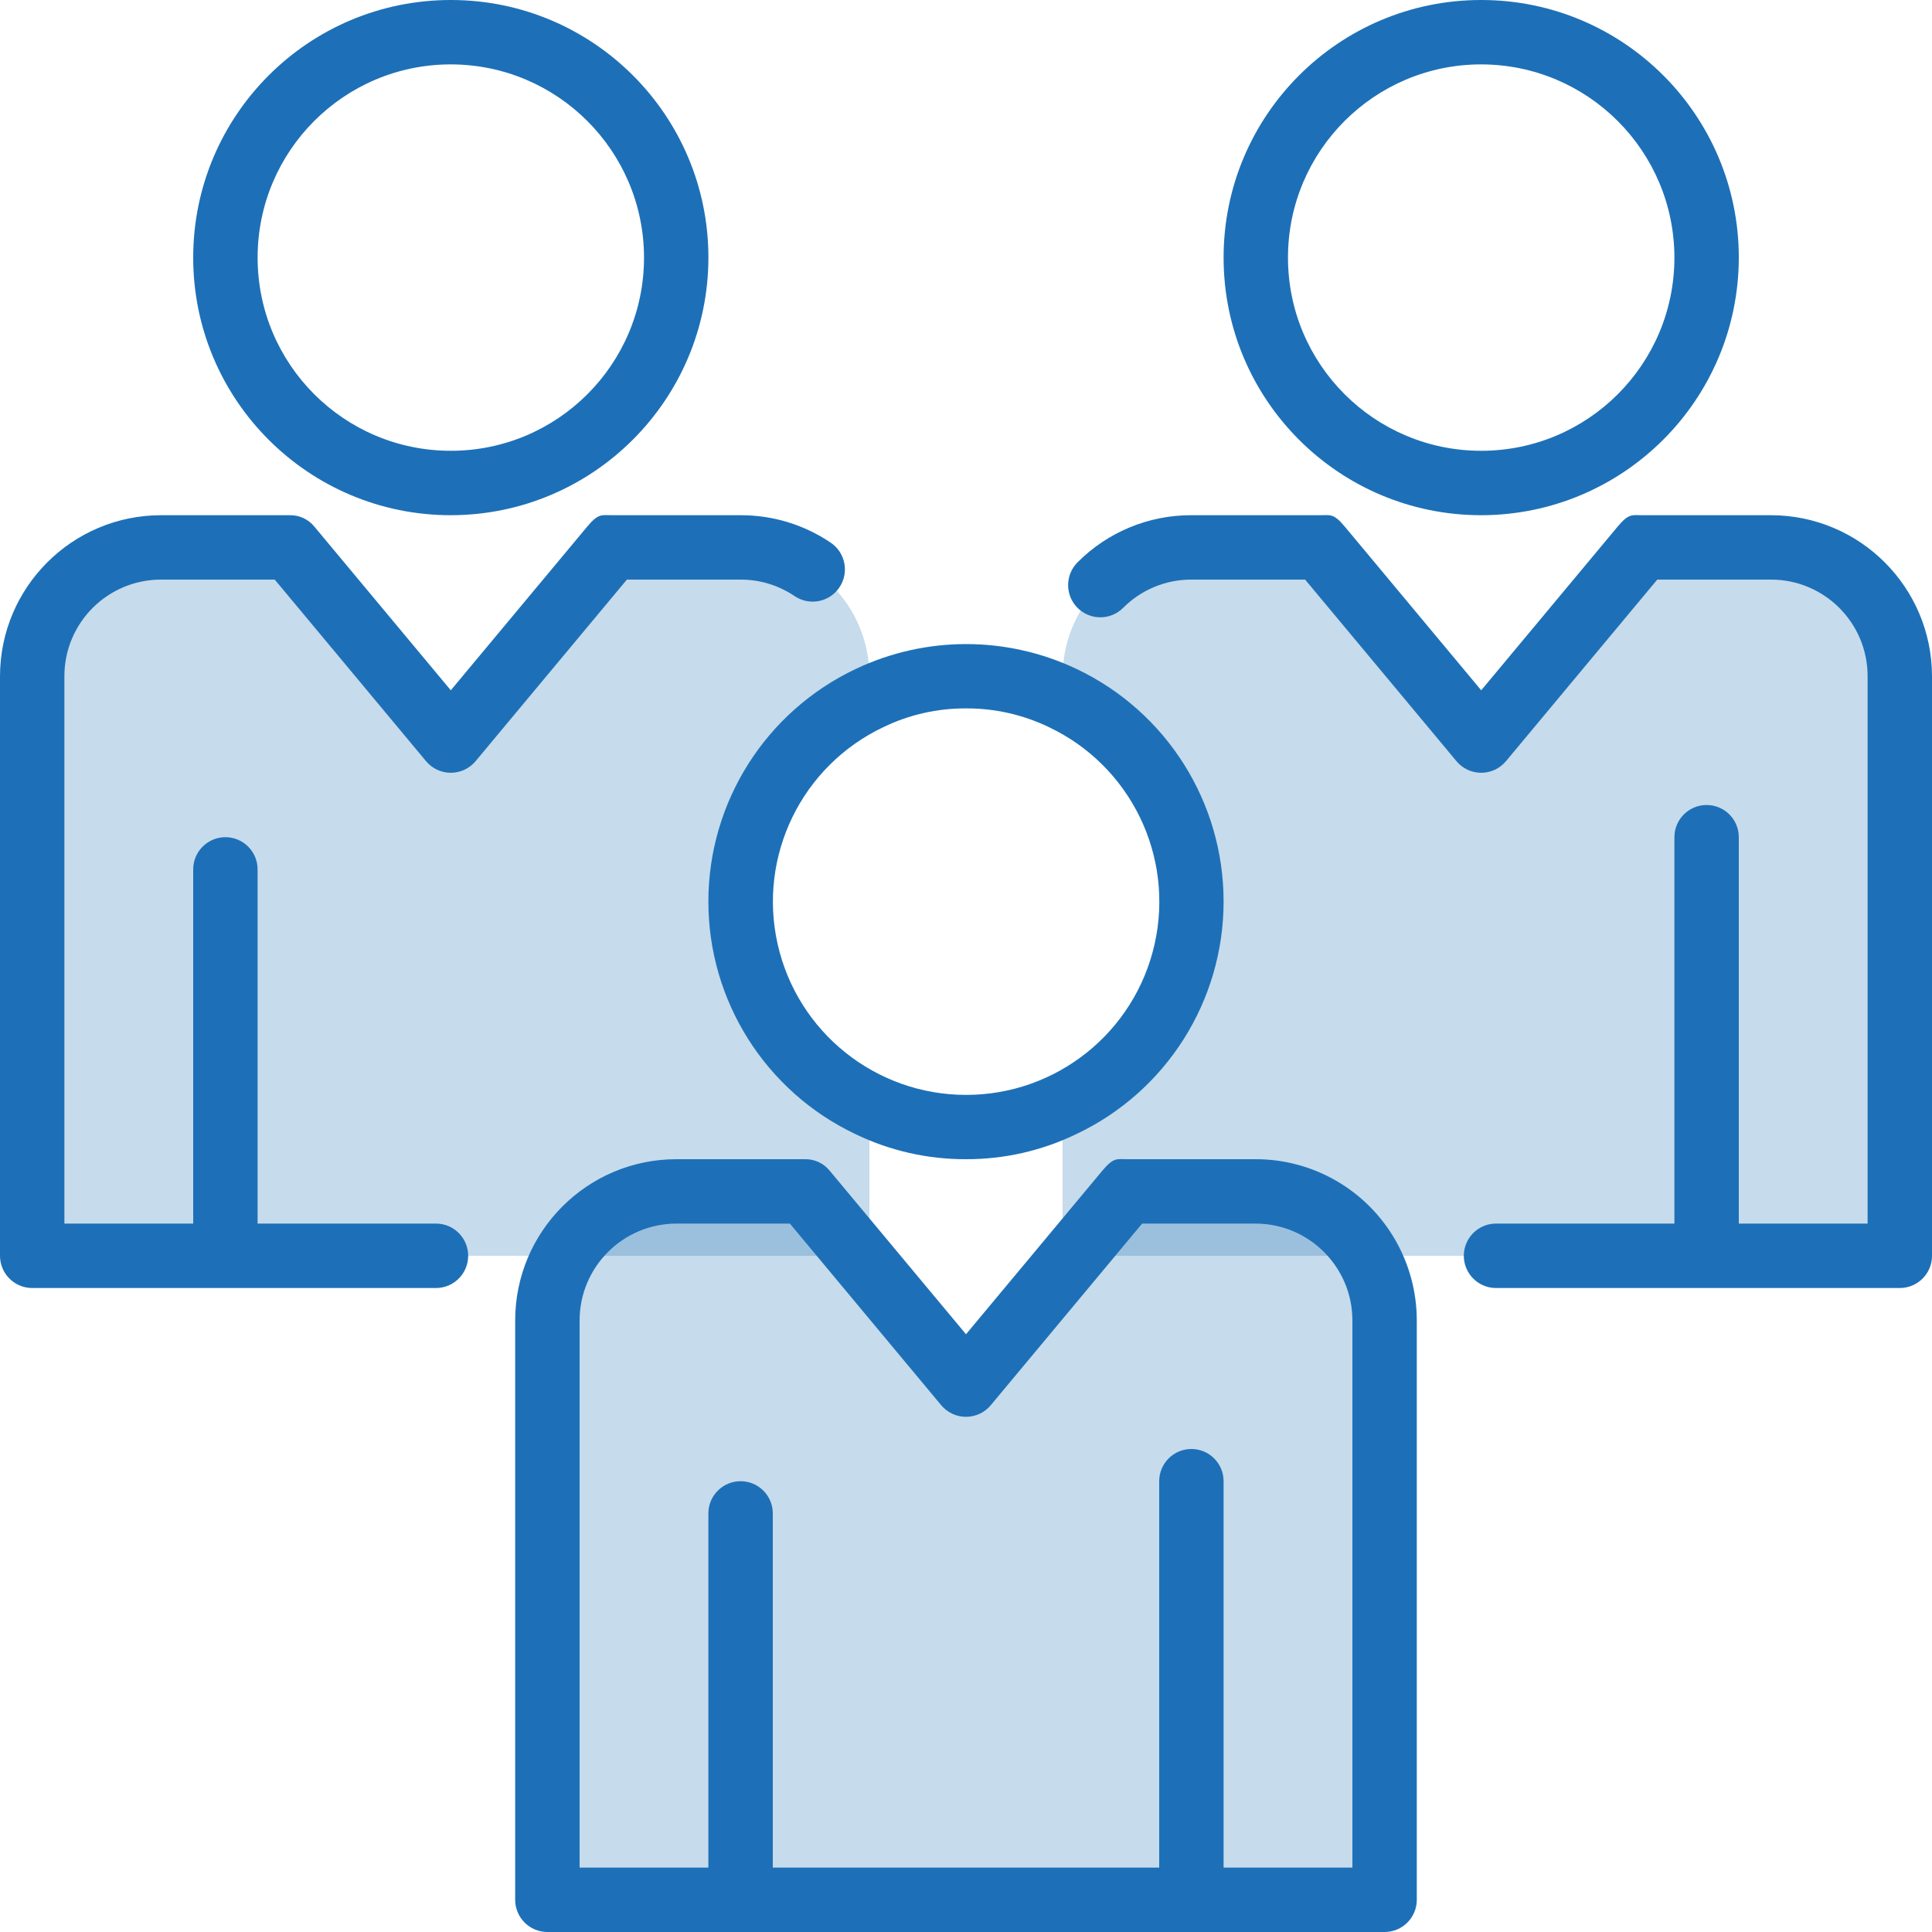 <svg width="64" height="64" viewBox="0 0 64 64" fill="none" xmlns="http://www.w3.org/2000/svg">
<path d="M45.291 41.6C44.533 40.278 43.124 39.464 41.6 39.467H37.334L35.553 41.6L32.001 45.867L28.448 41.6L26.667 39.467H22.401C20.046 39.472 18.14 41.379 18.134 43.733V62.933H45.867V43.733C45.867 42.984 45.668 42.248 45.291 41.6Z" fill="#1D70B7" fill-opacity="0.25"/>
<path d="M24.533 29.867C24.527 26.982 26.19 24.355 28.8 23.125V22.4C28.794 20.046 26.887 18.139 24.533 18.133H20.266L18.485 20.267L14.933 24.533L11.381 20.267L9.6 18.133H5.333C2.979 18.139 1.072 20.046 1.066 22.4V41.6H28.8V36.608C26.19 35.379 24.527 32.751 24.533 29.867Z" fill="#1D70B7" fill-opacity="0.25"/>
<path d="M62.358 20.267C61.599 18.945 60.191 18.131 58.667 18.133H54.4L52.619 20.267L49.067 24.533L45.515 20.267L43.733 18.133H39.467C37.113 18.139 35.206 20.046 35.2 22.4V23.125C37.805 24.359 39.466 26.984 39.466 29.867C39.466 32.749 37.805 35.374 35.2 36.608V41.6H62.934V22.4C62.933 21.651 62.734 20.915 62.358 20.267Z" fill="#1D70B7" fill-opacity="0.25"/>
<path d="M32 38.4C30.731 38.405 29.478 38.12 28.336 37.568C25.36 36.156 23.464 33.156 23.466 29.862C23.468 26.568 25.367 23.57 28.345 22.161C30.66 21.061 33.348 21.061 35.664 22.161C38.639 23.573 40.535 26.573 40.533 29.867C40.532 33.161 38.633 36.159 35.655 37.568C34.516 38.119 33.265 38.404 32 38.4ZM32 23.467C31.052 23.462 30.117 23.674 29.264 24.087C26.558 25.368 25.103 28.354 25.76 31.274C26.417 34.195 29.011 36.27 32.004 36.27C34.998 36.27 37.591 34.195 38.248 31.274C38.905 28.354 37.45 25.368 34.745 24.087C33.888 23.674 32.95 23.462 32 23.467Z" fill="#1D70B7"/>
<path d="M14.934 17.067C10.221 17.067 6.4 13.246 6.4 8.533C6.4 3.82 10.221 0 14.934 0C19.647 0 23.467 3.82 23.467 8.533C23.462 13.244 19.644 17.061 14.934 17.067ZM14.934 2.133C11.399 2.133 8.534 4.999 8.534 8.533C8.534 12.068 11.399 14.933 14.934 14.933C18.468 14.933 21.334 12.068 21.334 8.533C21.33 5 18.467 2.137 14.934 2.133Z" fill="#1D70B7"/>
<path d="M49.066 17.067C44.353 17.067 40.533 13.246 40.533 8.533C40.533 3.82 44.353 0 49.066 0C53.78 0 57.6 3.82 57.6 8.533C57.595 13.244 53.777 17.061 49.066 17.067ZM49.066 2.133C45.532 2.133 42.666 4.999 42.666 8.533C42.666 12.068 45.532 14.933 49.066 14.933C52.601 14.933 55.467 12.068 55.467 8.533C55.463 5 52.6 2.137 49.066 2.133Z" fill="#1D70B7"/>
<path d="M27.52 17.978C26.639 17.381 25.598 17.064 24.533 17.067H20.267C19.93 17.067 19.824 16.998 19.447 17.451L14.933 22.867L10.419 17.451C10.22 17.203 9.918 17.06 9.6 17.067H5.333C2.389 17.07 0.004 19.456 0 22.4V41.6C0 42.189 0.478 42.667 1.067 42.667H14.443C15.032 42.667 15.509 42.189 15.509 41.6C15.509 41.011 15.032 40.533 14.443 40.533H8.533V28.8C8.533 28.211 8.056 27.733 7.467 27.733C6.878 27.733 6.4 28.211 6.4 28.8V40.533H2.133V22.4C2.133 20.633 3.566 19.2 5.333 19.2H9.101L14.114 25.216C14.317 25.459 14.617 25.599 14.933 25.599C15.25 25.599 15.55 25.459 15.753 25.216L20.766 19.2H24.533C25.171 19.198 25.794 19.389 26.322 19.746C26.81 20.077 27.474 19.949 27.805 19.461C28.136 18.972 28.008 18.308 27.52 17.978Z" fill="#1D70B7"/>
<path d="M46.215 41.067C45.263 39.418 43.504 38.401 41.6 38.4H37.333C36.995 38.4 36.892 38.332 36.514 38.783L32 44.199L27.486 38.783C27.286 38.535 26.984 38.394 26.666 38.4H22.4C19.456 38.405 17.072 40.79 17.066 43.733V62.933C17.066 63.522 17.544 64 18.133 64H45.866C46.456 64 46.933 63.522 46.933 62.933V43.733C46.931 42.797 46.684 41.878 46.215 41.067ZM44.8 61.867H40.533V49.067C40.533 48.478 40.056 48 39.466 48C38.877 48 38.4 48.478 38.4 49.067V61.867H25.6V50.133C25.6 49.544 25.122 49.067 24.533 49.067C23.944 49.067 23.466 49.544 23.466 50.133V61.867H19.2V43.733C19.206 41.969 20.635 40.54 22.4 40.533H26.166L31.179 46.55C31.382 46.793 31.683 46.934 32 46.934C32.317 46.934 32.617 46.793 32.82 46.55L37.834 40.533H41.6C43.364 40.54 44.794 41.969 44.8 43.733V61.867Z" fill="#1D70B7"/>
<path d="M58.667 17.067H54.4C54.063 17.067 53.958 16.998 53.581 17.451L49.067 22.867L44.553 17.451C44.176 16.997 44.07 17.067 43.733 17.067H39.467C38.052 17.062 36.693 17.625 35.695 18.628C35.279 19.045 35.279 19.72 35.695 20.137C36.113 20.554 36.788 20.553 37.204 20.137C37.803 19.535 38.618 19.197 39.467 19.2H43.234L48.248 25.216C48.45 25.459 48.75 25.599 49.067 25.599C49.383 25.599 49.683 25.459 49.886 25.216L54.899 19.2H58.667C60.434 19.2 61.867 20.633 61.867 22.4V40.533H57.6V27.733C57.6 27.144 57.123 26.667 56.533 26.667C55.944 26.667 55.467 27.144 55.467 27.733V40.533H49.557C48.968 40.533 48.491 41.011 48.491 41.6C48.491 42.189 48.968 42.667 49.557 42.667H62.933C63.523 42.667 64 42.189 64 41.6V22.4C63.996 19.456 61.611 17.07 58.667 17.067Z" fill="#1D70B7"/>
</svg>
